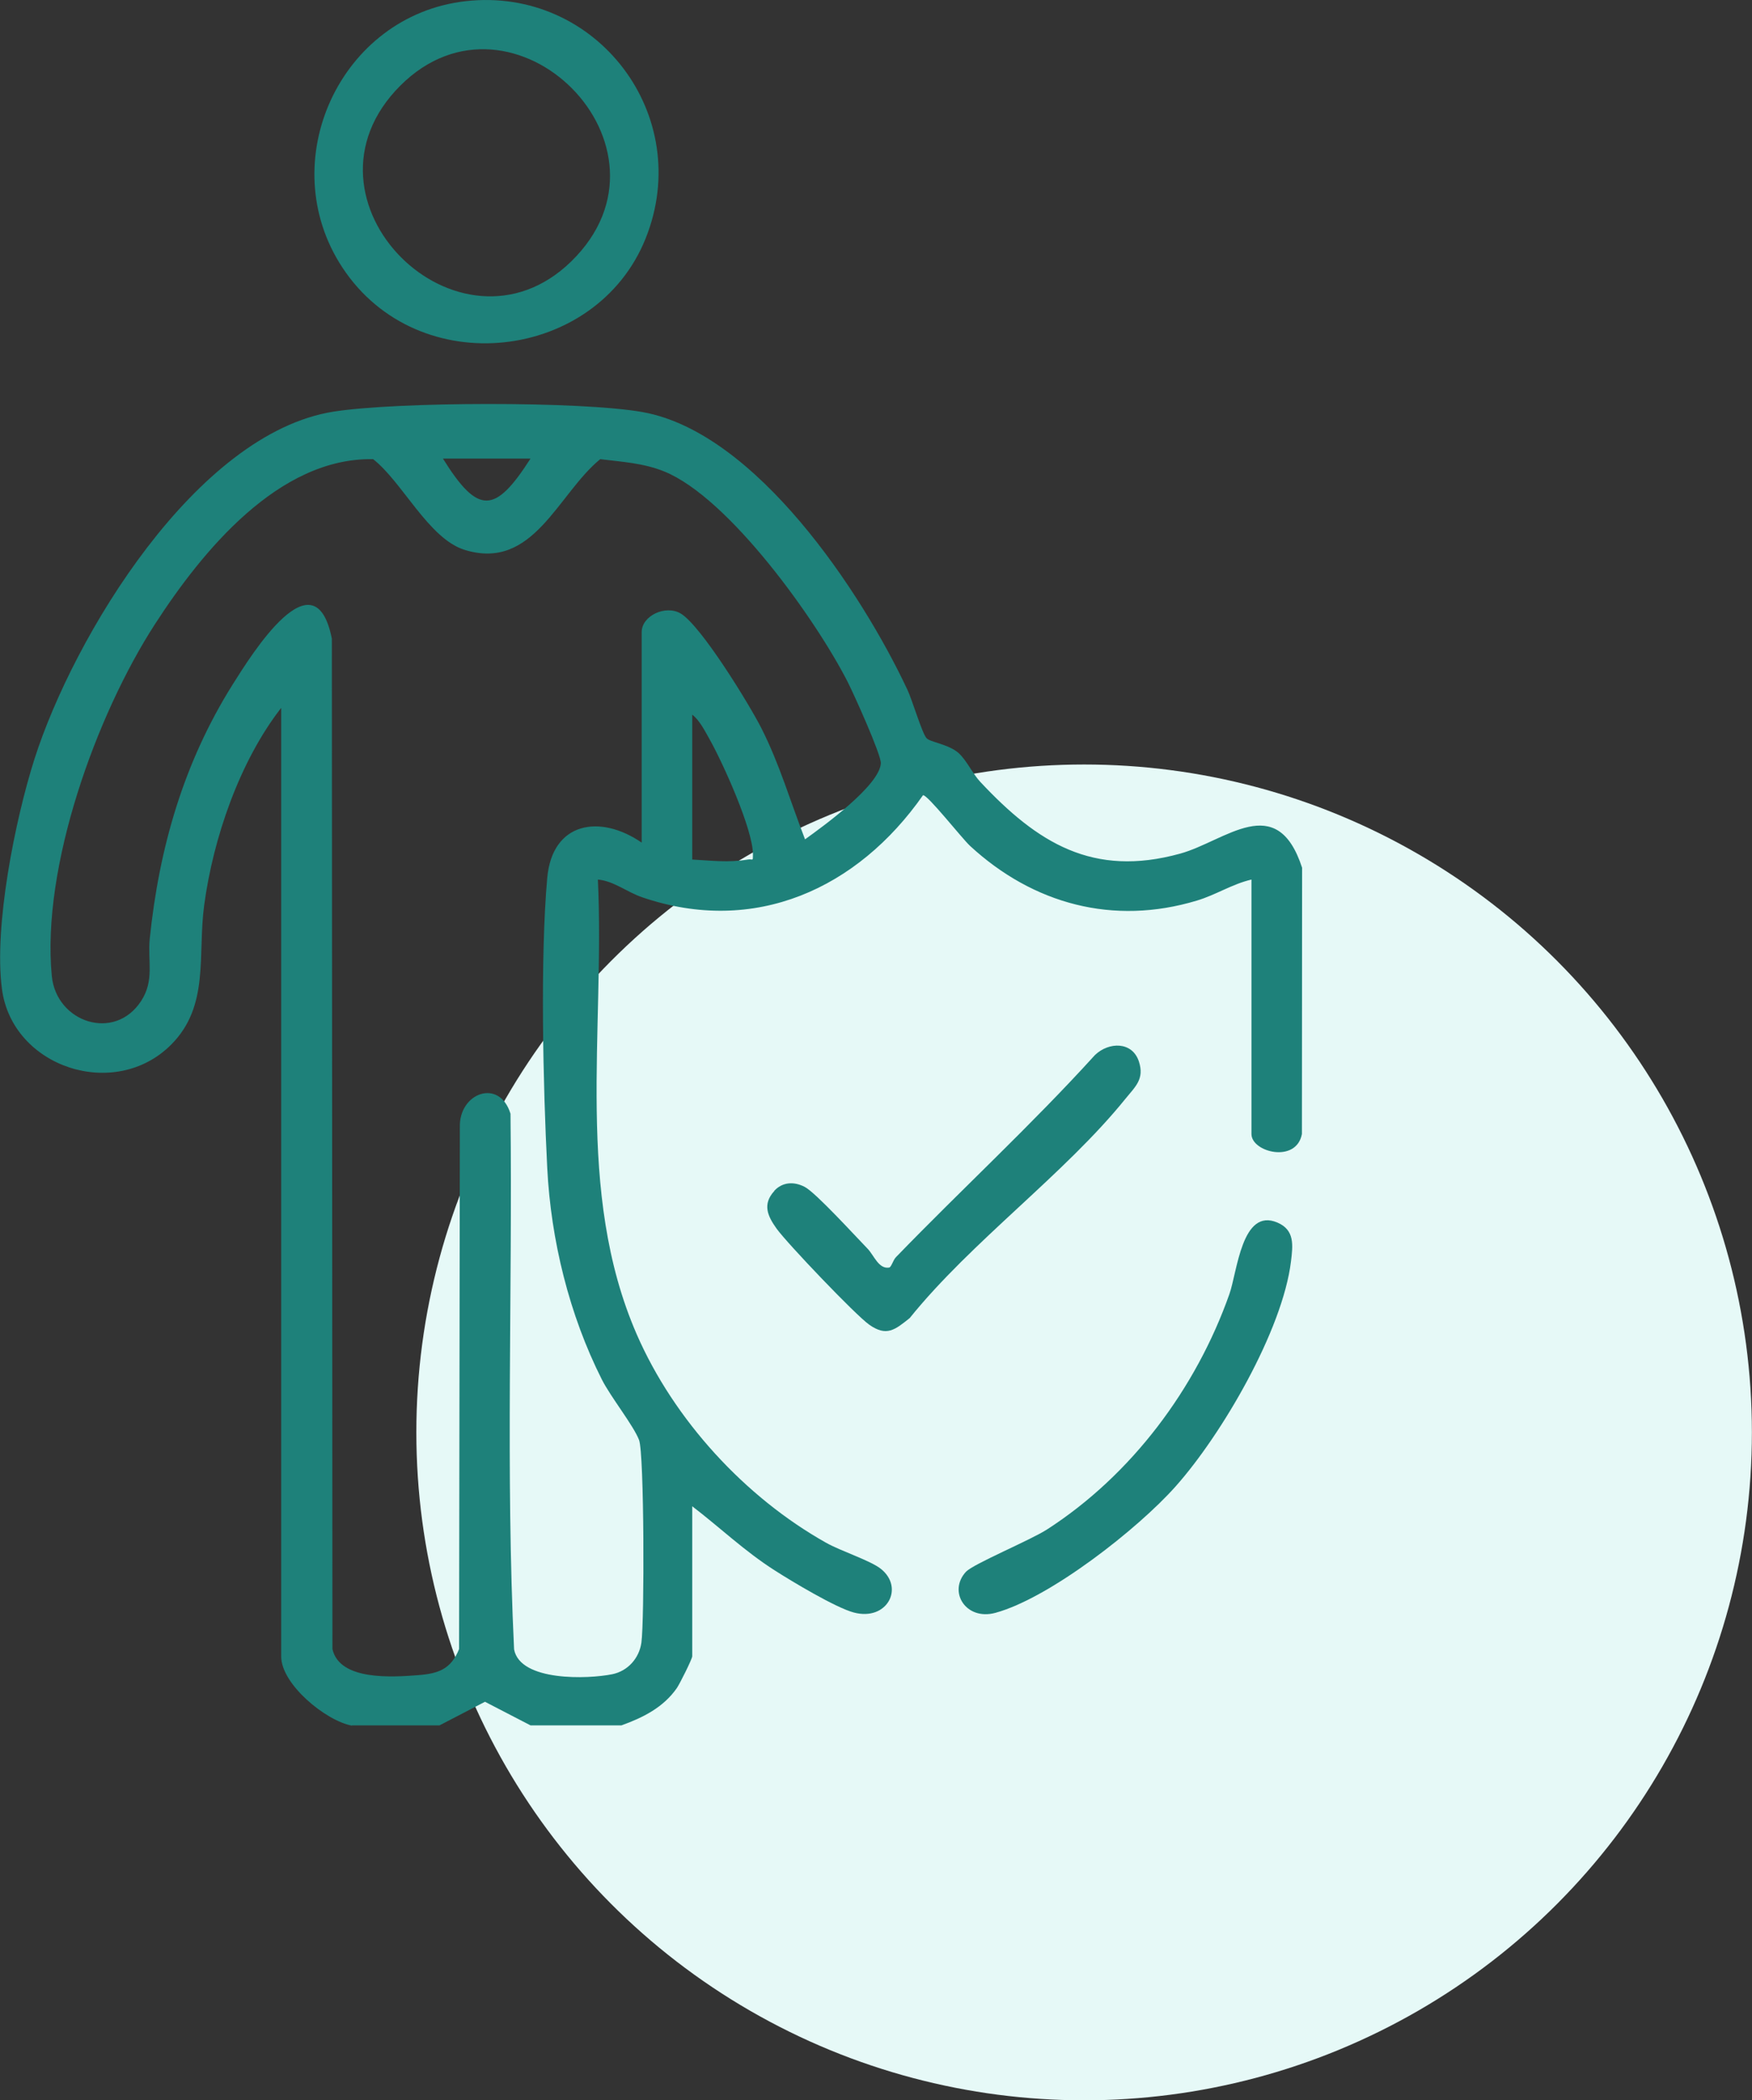 <?xml version="1.0" encoding="UTF-8"?>
<svg id="Layer_2" data-name="Layer 2" xmlns="http://www.w3.org/2000/svg" viewBox="0 0 181.24 217.23">
  <rect x="0" y="0" width="181.24" height="217.23" fill="#333333" stroke="none"/>
  <defs>
    <style>
      .cls-1 {
        fill: #1e817a;
      }

      .cls-2 {
        fill: #e6f9f7;
      }
    </style>
  </defs>
  <g id="Layer_1-2" data-name="Layer 1">
    <g id="insurance-covered">
      <circle class="cls-2" cx="112.15" cy="148.15" r="69.08"/>
      <g>
        <path class="cls-1" d="M36.41,178.48c-2.72-.5-7.32-4.29-7.32-7.15v-98.12c-4.31,5.54-7.04,13.49-7.97,20.43-.69,5.12.58,10.38-3.39,14.38-5.84,5.89-16.47,2.38-17.53-5.74-.85-6.47,1.36-17.47,3.36-23.76,4.05-12.69,16.74-33.72,30.97-35.95,6.5-1.02,25.54-1.09,31.94.05,11.72,2.09,22.66,18.61,27.4,28.72.5,1.06,1.5,4.45,1.97,5,.36.42,2.3.63,3.33,1.55.82.74,1.45,2.14,2.24,2.98,5.91,6.31,11.64,9.91,20.67,7.42,4.69-1.29,10-6.58,12.62,1.46l-.02,27.54c-.58,3.06-5.22,1.88-5.22,0v-26.32c-2.01.47-3.68,1.59-5.66,2.18-8.64,2.6-16.93.35-23.45-5.66-.86-.8-4.43-5.35-4.87-5.24-6.76,9.66-17.39,14.53-29.03,10.56-1.61-.55-2.95-1.69-4.6-1.84.74,15.66-2.4,32.31,4.02,47.04,3.85,8.83,11.18,16.83,19.58,21.55,1.54.87,4.57,1.83,5.67,2.7,2.46,1.95.66,5.43-2.79,4.52-1.88-.5-6.38-3.2-8.19-4.36-3.12-1.99-5.63-4.41-8.53-6.63v15.51c0,.28-1.3,2.87-1.59,3.29-1.39,2-3.5,3.06-5.73,3.86h-9.41l-4.71-2.44-4.7,2.44h-9.06ZM66.38,87.16v-21.78c0-1.69,2.46-2.85,4.03-1.93,2.09,1.22,7.11,9.41,8.35,11.86,1.88,3.7,3.02,7.65,4.52,11.5,1.88-1.35,7.71-5.57,7.84-7.86.05-.88-2.8-7.18-3.42-8.4-3.27-6.43-12.27-19.06-18.99-21.79-2.15-.87-4.35-.99-6.62-1.27-4.42,3.62-6.91,11.59-14.03,9.38-3.72-1.16-6.43-7.01-9.46-9.38-9.77-.19-17.7,9.54-22.56,17.05-6.08,9.39-11.77,25.15-10.68,36.41.46,4.78,6.48,6.82,9.24,2.58,1.4-2.15.66-4.14.89-6.43.97-9.43,3.52-18.24,8.57-26.29,2.01-3.2,8.5-13.62,10.27-4.75l.06,104.5c.74,3.29,6.23,2.9,8.83,2.7,2.1-.16,3.42-.59,4.27-2.7l.08-53.95c-.12-3.58,4.1-5.13,5.24-1.42.21,18.45-.51,37.01.37,55.4.63,3.34,7.68,3.08,10.16,2.57,1.61-.33,2.78-1.65,3.01-3.26.32-2.27.3-19.53-.24-20.96-.57-1.5-2.93-4.44-3.85-6.26-3.37-6.68-5.27-14.4-5.65-21.88-.43-8.44-.74-21.75,0-30,.52-5.81,5.47-6.61,9.77-3.65ZM54.88,47.43h-9.06c3.64,5.84,5.39,5.74,9.06,0ZM71.61,73.91v14.99c2.03.11,3.72.34,5.75,0,.53-.09.53.25.53-.52.01-2.59-3.12-9.49-4.48-11.91-.47-.83-1.05-2-1.8-2.55Z"/>
        <path class="cls-1" d="M48.18.12c13.51-1.52,23.71,11.81,18.61,24.54s-23.53,14.92-31.37,3.01c-7.2-10.94-.23-26.09,12.76-27.55ZM41.41,8.86c-11.82,11.83,6.12,29.43,17.67,18.19,12.16-11.84-6.02-29.84-17.67-18.19Z"/>
        <path class="cls-1" d="M99.95,162.55c.74-.8,6.66-3.26,8.36-4.36,8.75-5.64,15.42-14.58,18.87-24.35.81-2.28,1.28-8.98,4.97-7.39,1.8.77,1.6,2.35,1.4,4.01-.87,7.14-7.16,17.91-11.93,23.27-3.9,4.39-13.01,11.54-18.64,13.08-3.06.84-4.96-2.2-3.04-4.26Z"/>
        <path class="cls-1" d="M80.09,123.17c.86-.94,2.07-.98,3.16-.41,1.16.61,5.26,5.12,6.5,6.39.66.68,1.14,2.13,2.23,1.95.23-.04.41-.78.7-1.07,6.8-7.03,14.01-13.66,20.59-20.91,1.44-1.38,3.87-1.42,4.55.68.58,1.8-.36,2.57-1.41,3.86-6.26,7.76-15.9,14.72-22.3,22.66-1.53,1.23-2.4,1.95-4.19.69-1.43-1.01-8.49-8.42-9.58-9.93-.94-1.31-1.49-2.53-.24-3.9Z"/>
      </g>
    </g>
  </g>
</svg>